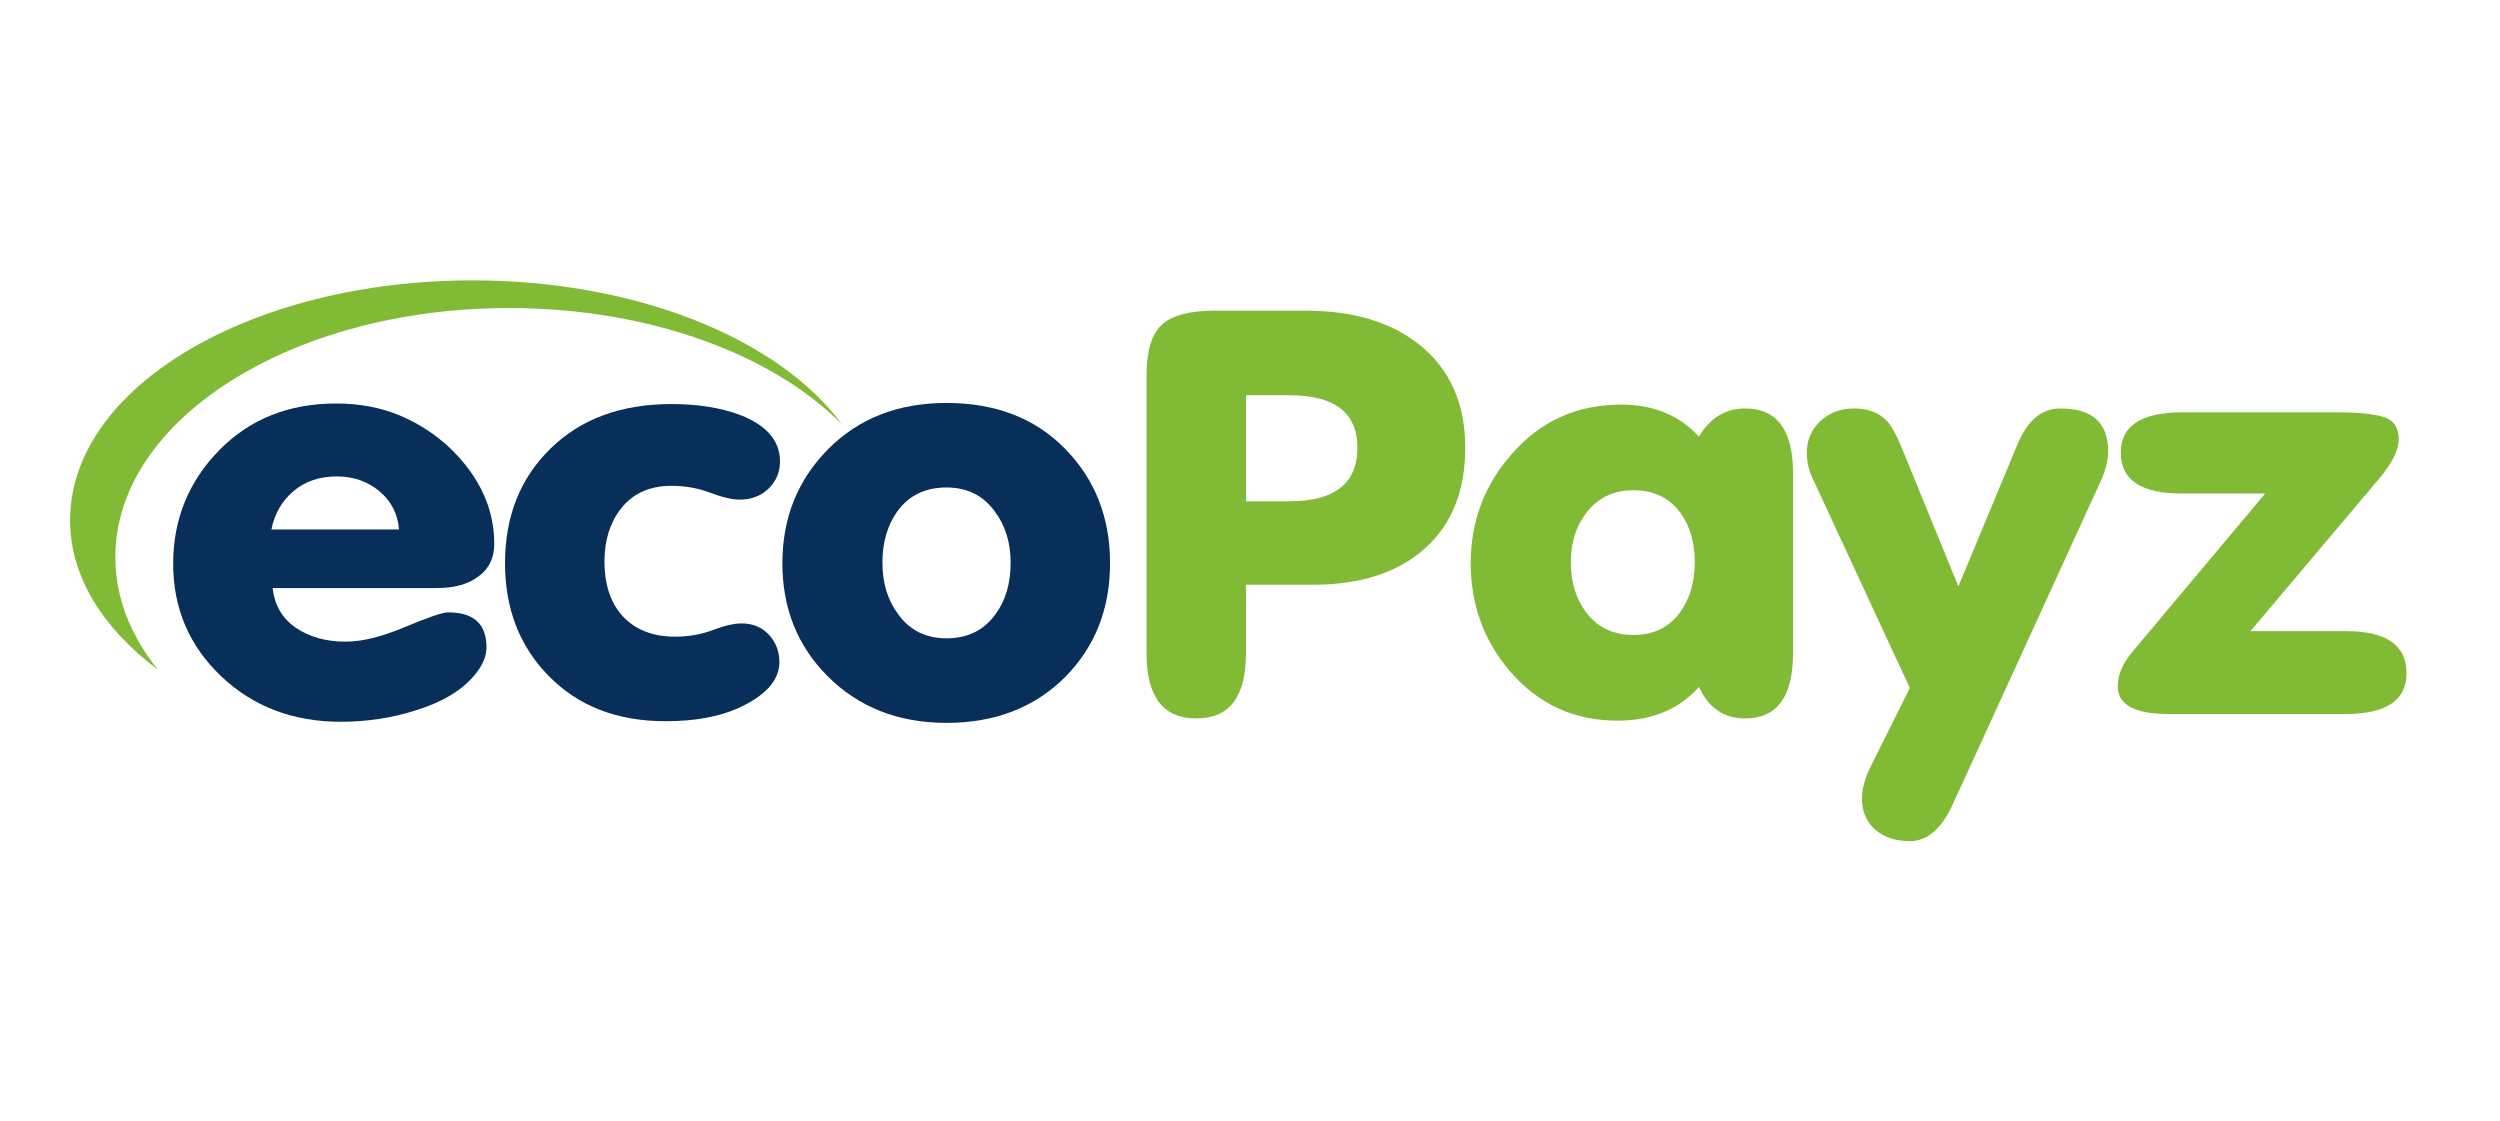 <?xml version="1.0" encoding="UTF-8"?> <svg xmlns="http://www.w3.org/2000/svg" width="107" height="48" viewBox="0 0 107 48" fill="none"><g clip-path="url(#clip0_344_40412)"><path d="M12.565 21.018C13.061 20.6 13.676 20.391 14.411 20.391C15.129 20.391 15.74 20.604 16.244 21.029C16.748 21.455 17.026 21.999 17.078 22.661H11.616C11.753 21.984 12.069 21.436 12.565 21.018V21.018ZM18.718 25.168C19.419 25.168 19.983 25.019 20.41 24.719C20.906 24.388 21.154 23.907 21.154 23.277C21.154 22.11 20.778 21.03 20.026 20.037C19.273 19.043 18.308 18.295 17.129 17.79C16.308 17.443 15.394 17.27 14.386 17.27C12.351 17.27 10.681 17.94 9.373 19.28C8.066 20.62 7.412 22.236 7.412 24.128C7.412 26.036 8.096 27.64 9.463 28.941C10.831 30.241 12.54 30.892 14.591 30.892C15.684 30.892 16.736 30.734 17.744 30.419C18.941 30.056 19.812 29.529 20.36 28.834C20.667 28.456 20.821 28.078 20.821 27.699C20.821 26.706 20.274 26.209 19.18 26.209C18.941 26.209 18.326 26.419 17.334 26.836C16.343 27.254 15.497 27.463 14.796 27.463C13.958 27.463 13.249 27.266 12.668 26.872C12.087 26.478 11.754 25.91 11.668 25.169H18.718V25.168" fill="#072F59"></path><path d="M23.461 28.905C24.726 30.214 26.4 30.868 28.486 30.868C29.733 30.868 30.776 30.678 31.614 30.3C32.776 29.765 33.358 29.11 33.358 28.337C33.358 27.88 33.208 27.49 32.909 27.166C32.609 26.844 32.22 26.682 31.742 26.682C31.418 26.682 31.007 26.776 30.512 26.965C30.015 27.154 29.477 27.249 28.896 27.249C27.905 27.249 27.136 26.934 26.589 26.303C26.11 25.735 25.871 24.979 25.871 24.033C25.871 23.134 26.102 22.385 26.563 21.786C27.076 21.124 27.802 20.793 28.742 20.793C29.323 20.793 29.874 20.891 30.396 21.088C30.917 21.285 31.34 21.384 31.665 21.384C32.161 21.384 32.571 21.226 32.896 20.911C33.22 20.596 33.383 20.21 33.383 19.752C33.383 18.869 32.819 18.207 31.691 17.766C30.854 17.451 29.871 17.293 28.743 17.293C26.589 17.293 24.862 17.928 23.564 19.197C22.264 20.466 21.615 22.102 21.615 24.104C21.615 26.043 22.23 27.644 23.461 28.905" fill="#072F59"></path><path d="M38.409 21.881C38.905 21.203 39.605 20.864 40.511 20.864C41.4 20.864 42.092 21.211 42.588 21.905C43.033 22.504 43.255 23.229 43.255 24.08C43.255 24.963 43.041 25.697 42.614 26.28C42.118 26.974 41.417 27.32 40.512 27.32C39.623 27.32 38.931 26.973 38.435 26.28C37.99 25.681 37.768 24.948 37.768 24.08C37.768 23.213 37.981 22.481 38.409 21.881V21.881ZM35.409 28.928C36.742 30.269 38.443 30.939 40.511 30.939C42.596 30.939 44.297 30.277 45.613 28.953C46.878 27.66 47.51 26.044 47.51 24.105C47.51 22.15 46.869 20.518 45.587 19.209C44.305 17.901 42.613 17.246 40.511 17.246C38.443 17.246 36.755 17.905 35.447 19.221C34.14 20.538 33.486 22.165 33.486 24.105C33.486 26.028 34.127 27.636 35.409 28.928" fill="#072F59"></path><path d="M20.233 12C10.707 12 3 16.58 3 22.266C3 24.675 4.394 26.886 6.756 28.663C5.594 27.202 4.936 25.583 4.936 23.845C4.936 17.962 12.488 13.184 21.782 13.184C27.785 13.184 33.052 15.158 36.034 18.159C33.361 14.527 27.282 12 20.233 12" fill="#81BA35"></path><path d="M53.328 27.971V25.027H56.2C58.217 25.027 59.806 24.515 60.968 23.489C62.13 22.465 62.712 21.022 62.712 19.162C62.712 17.285 62.071 15.827 60.789 14.786C59.575 13.793 57.934 13.296 55.867 13.296H52.021C50.909 13.296 50.14 13.501 49.713 13.91C49.285 14.32 49.072 15.036 49.072 16.06V27.963C49.072 29.82 49.782 30.749 51.2 30.749C52.619 30.75 53.328 29.823 53.328 27.971V27.971ZM53.328 16.915H55.174C57.123 16.915 58.097 17.664 58.097 19.162C58.097 20.691 57.123 21.456 55.174 21.456H53.328V16.915Z" fill="#81BA35"></path><path d="M74.69 30.75C76.058 30.75 76.742 29.818 76.742 27.954V20.254C76.742 18.407 76.058 17.482 74.69 17.482C73.853 17.482 73.194 17.884 72.716 18.688C71.878 17.774 70.768 17.317 69.383 17.317C67.486 17.317 65.922 18.026 64.691 19.445C63.529 20.769 62.947 22.323 62.947 24.104C62.947 25.87 63.502 27.407 64.614 28.715C65.827 30.134 67.365 30.844 69.229 30.844C70.699 30.844 71.861 30.363 72.716 29.401C73.126 30.3 73.784 30.75 74.69 30.75V30.75ZM67.893 21.952C68.386 21.305 69.058 20.982 69.909 20.982C70.776 20.982 71.448 21.305 71.924 21.952C72.333 22.519 72.537 23.221 72.537 24.057C72.537 24.893 72.332 25.602 71.924 26.185C71.448 26.847 70.776 27.178 69.909 27.178C69.041 27.178 68.36 26.847 67.867 26.185C67.442 25.602 67.23 24.893 67.23 24.057C67.23 23.237 67.451 22.535 67.893 21.952" fill="#81BA35"></path><path d="M86.357 18.996L83.819 25.097L81.46 19.327C81.204 18.681 80.973 18.247 80.768 18.026C80.426 17.664 79.956 17.482 79.358 17.482C78.776 17.482 78.294 17.664 77.909 18.026C77.524 18.389 77.332 18.838 77.332 19.373C77.332 19.752 77.409 20.107 77.563 20.438L81.74 29.445L80.033 32.872C79.804 33.358 79.691 33.789 79.691 34.165C79.691 34.73 79.879 35.176 80.255 35.506C80.63 35.835 81.126 36 81.742 36C82.477 36 83.084 35.488 83.562 34.463L89.895 20.628C90.117 20.14 90.228 19.698 90.228 19.304C90.228 18.09 89.544 17.483 88.177 17.483C87.391 17.482 86.784 17.987 86.357 18.996" fill="#81BA35"></path><path d="M100.414 27.013H96.32L101.824 20.489C102.384 19.826 102.665 19.266 102.665 18.808C102.665 18.303 102.451 17.983 102.024 17.849C101.596 17.715 100.938 17.648 100.05 17.648H93.409C91.649 17.648 90.769 18.223 90.769 19.374C90.769 20.541 91.64 21.124 93.384 21.124H96.948L91.256 27.912C90.845 28.401 90.641 28.889 90.641 29.378C90.641 30.166 91.367 30.56 92.82 30.56H100.383C102.127 30.56 102.998 29.977 102.998 28.811C102.998 27.612 102.137 27.013 100.414 27.013" fill="#81BA35"></path></g><defs><clipPath id="clip0_344_40412"><rect width="107" height="48" fill="white"></rect></clipPath></defs></svg> 